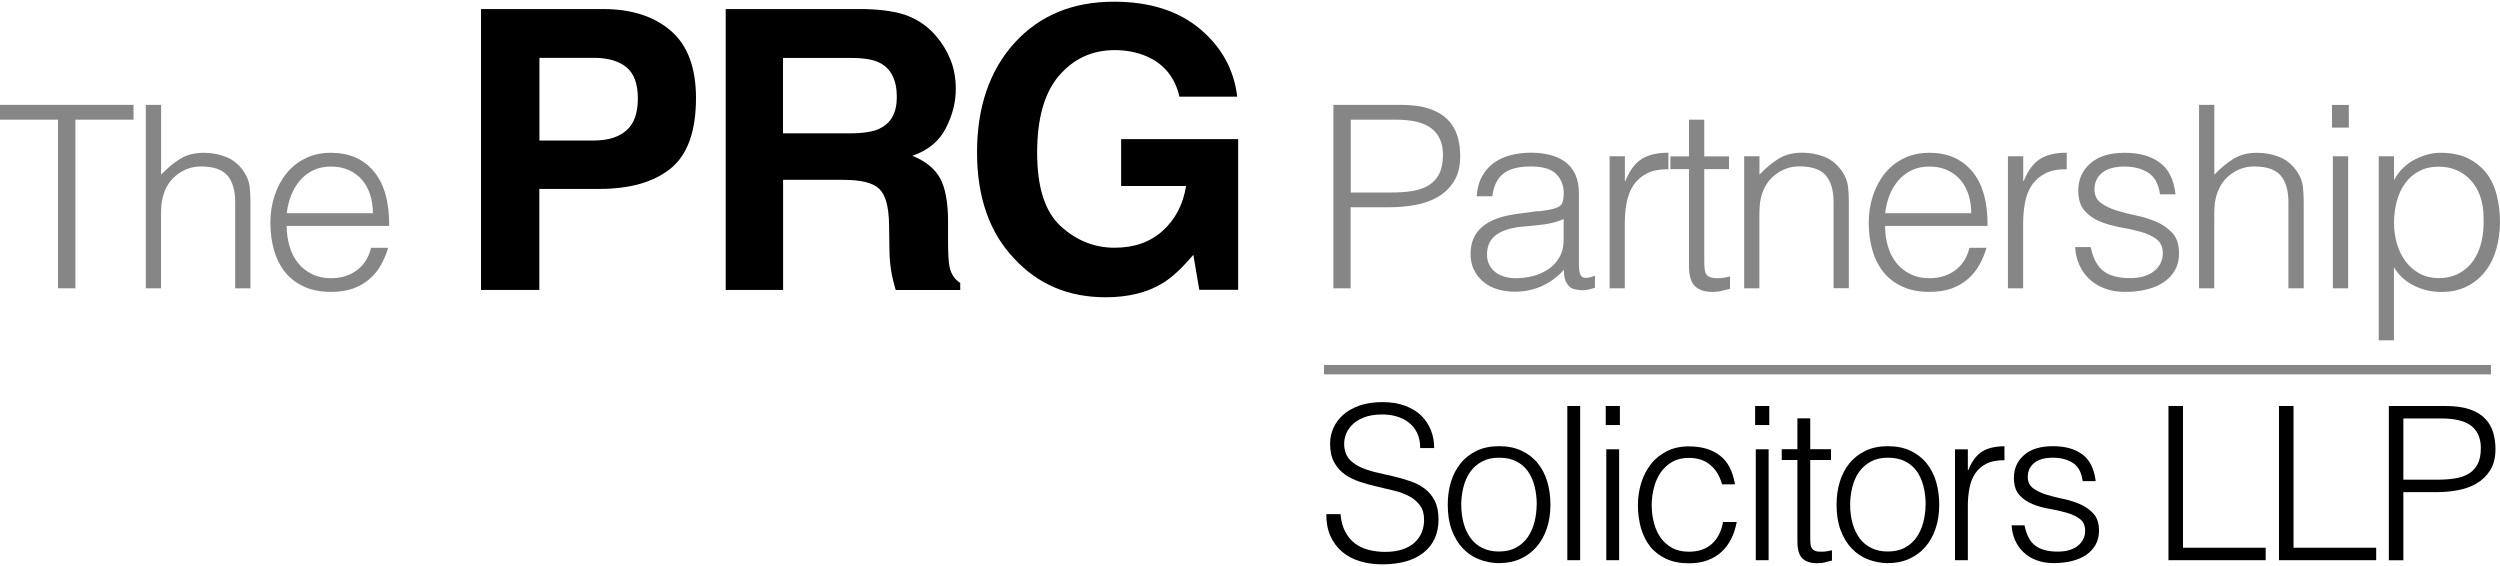 <?xml version="1.0" encoding="UTF-8"?><svg id="prg-logo" xmlns="http://www.w3.org/2000/svg" viewBox="0 0 264.91 59.6" width="265" height="60"><path d="M141.29,30.36V10.92h7.1c1.26,0,2.3.14,3.12.43.82.29,1.47.68,1.94,1.19.48.5.81,1.09,1,1.74.19.66.28,1.35.28,2.07,0,1.08-.22,1.97-.66,2.67s-1.01,1.26-1.71,1.66-1.5.69-2.39.85c-.89.16-1.79.24-2.69.24h-4.16v8.59h-1.84ZM147.34,20.21c.86,0,1.64-.05,2.32-.16.68-.11,1.26-.31,1.74-.61.48-.3.85-.7,1.11-1.22s.39-1.18.39-2.01c0-1.22-.4-2.15-1.2-2.78-.8-.63-2.07-.94-3.82-.94h-4.75v7.72h4.21Z" style="fill:#868686;"/><path d="M162.98,22.21c.31-.04.67-.09,1.09-.16.42-.07.77-.17,1.04-.3.27-.13.44-.34.5-.64.06-.3.09-.57.09-.82,0-.83-.27-1.51-.8-2.04-.53-.53-1.43-.8-2.69-.8-.56,0-1.07.05-1.54.15-.47.1-.88.27-1.23.51-.35.24-.64.57-.86.97-.22.41-.37.92-.45,1.53h-1.65c.05-.83.24-1.53.57-2.12.32-.58.74-1.06,1.26-1.43.51-.37,1.11-.64,1.78-.81.67-.17,1.39-.26,2.15-.26.7,0,1.36.08,1.98.23s1.16.4,1.62.73c.46.33.82.78,1.08,1.34.26.56.39,1.24.39,2.05v7.61c0,.63.11,1.03.34,1.2.22.17.68.13,1.36-.12v1.27c-.13.04-.31.09-.55.16-.24.07-.48.11-.72.11-.25,0-.49-.03-.73-.08-.27-.04-.49-.12-.65-.26s-.29-.3-.39-.49-.17-.4-.2-.62-.05-.46-.05-.72c-.68.76-1.47,1.33-2.35,1.73-.88.39-1.84.59-2.86.59-.61,0-1.2-.08-1.77-.24-.57-.16-1.07-.41-1.5-.76-.43-.34-.77-.76-1.03-1.26s-.38-1.08-.38-1.77c0-2.38,1.63-3.78,4.89-4.21l2.24-.3ZM165.7,23.02c-.68.29-1.38.48-2.08.57-.7.09-1.4.16-2.11.22-1.24.09-2.21.37-2.9.84-.69.47-1.04,1.18-1.04,2.13,0,.43.09.81.26,1.12.17.32.4.58.67.78.28.21.6.36.97.46.37.1.74.15,1.12.15.65,0,1.28-.08,1.89-.24.61-.16,1.16-.41,1.63-.74.48-.33.86-.76,1.15-1.27.29-.51.43-1.12.43-1.82v-2.19Z" style="fill:#868686;"/><path d="M172.18,30.36h-1.62v-13.99h1.62v2.62h.05c.45-1.12,1.03-1.89,1.74-2.34.71-.44,1.65-.66,2.82-.66v1.76c-.92-.02-1.67.13-2.27.43-.59.31-1.07.72-1.42,1.24s-.59,1.14-.73,1.85c-.13.71-.2,1.45-.2,2.23v6.86Z" style="fill:#868686;"/><path d="M183.31,30.42c-.2.04-.46.1-.78.19-.32.09-.68.13-1.08.13-.81,0-1.43-.2-1.85-.61-.42-.4-.63-1.13-.63-2.17v-10.23h-1.97v-1.35h1.97v-3.89h1.62v3.89h2.62v1.35h-2.62v9.59c0,.34,0,.64.03.89.02.25.07.46.16.62s.23.28.42.35c.19.07.45.11.8.11.22,0,.44-.02.66-.05.22-.04.45-.08.66-.13v1.32Z" style="fill:#868686;"/><path d="M186.44,30.36h-1.62v-13.99h1.62v1.94c.65-.68,1.32-1.24,2.01-1.67.69-.43,1.53-.65,2.5-.65.86,0,1.66.15,2.4.45s1.36.81,1.86,1.55c.34.5.54,1.02.61,1.55.06.53.09,1.09.09,1.66v9.15h-1.62v-9.13c0-1.26-.28-2.2-.84-2.84-.56-.63-1.48-.94-2.78-.94-.5,0-.96.08-1.38.23-.41.15-.79.36-1.12.61-.33.25-.62.54-.85.86-.23.32-.41.67-.54,1.03-.16.45-.26.88-.3,1.3-.04.41-.05.86-.05,1.35v7.53Z" style="fill:#868686;"/><path d="M199.75,23.75c0,.75.1,1.47.3,2.15.2.68.49,1.26.88,1.75.39.5.88.89,1.47,1.19.59.3,1.28.45,2.05.45,1.06,0,1.97-.28,2.73-.84.76-.56,1.26-1.35,1.51-2.38h1.81c-.2.67-.46,1.28-.78,1.85-.32.57-.73,1.06-1.22,1.48-.49.42-1.06.75-1.73.99-.67.23-1.44.35-2.32.35-1.12,0-2.08-.19-2.89-.57-.81-.38-1.48-.89-2-1.55-.52-.66-.91-1.43-1.16-2.32-.25-.89-.38-1.85-.38-2.88s.15-1.99.45-2.89c.3-.9.72-1.69,1.27-2.36.55-.68,1.22-1.21,2.01-1.59.79-.39,1.69-.58,2.7-.58,1.93,0,3.44.66,4.54,1.98,1.1,1.32,1.64,3.25,1.62,5.77h-10.85ZM208.88,22.4c0-.68-.09-1.33-.28-1.93-.19-.6-.47-1.13-.84-1.57-.37-.44-.83-.79-1.39-1.05-.56-.26-1.2-.39-1.92-.39s-1.35.13-1.9.4c-.55.27-1.02.63-1.4,1.08s-.7.97-.93,1.57c-.23.59-.39,1.22-.46,1.89h9.13Z" style="fill:#868686;"/><path d="M214.39,30.36h-1.62v-13.99h1.62v2.62h.05c.45-1.12,1.03-1.89,1.74-2.34.71-.44,1.65-.66,2.82-.66v1.76c-.92-.02-1.67.13-2.27.43-.59.31-1.07.72-1.42,1.24s-.59,1.14-.73,1.85c-.13.71-.2,1.45-.2,2.23v6.86Z" style="fill:#868686;"/><path d="M221.54,25.99c.25,1.21.71,2.06,1.36,2.55.66.5,1.6.74,2.82.74.59,0,1.11-.07,1.54-.22.43-.14.79-.34,1.07-.58.28-.24.49-.52.63-.82.14-.31.22-.63.22-.97,0-.68-.22-1.19-.66-1.53-.44-.33-.99-.59-1.66-.78-.67-.19-1.39-.35-2.16-.48-.77-.14-1.49-.34-2.16-.61s-1.22-.66-1.66-1.16c-.44-.5-.66-1.22-.66-2.13,0-1.17.43-2.13,1.28-2.88.85-.75,2.07-1.12,3.63-1.12s2.74.34,3.69,1.01c.95.67,1.52,1.8,1.71,3.39h-1.65c-.14-1.08-.55-1.84-1.23-2.28-.68-.44-1.53-.66-2.55-.66s-1.81.22-2.35.66c-.54.44-.81,1.02-.81,1.74,0,.63.22,1.11.66,1.44.44.33,1,.6,1.66.81.67.21,1.39.39,2.16.55.77.16,1.49.39,2.16.69.67.3,1.22.7,1.66,1.2s.66,1.21.66,2.11c0,.67-.14,1.26-.43,1.77-.29.51-.68.94-1.19,1.28-.5.34-1.1.6-1.8.77-.69.17-1.45.26-2.28.26s-1.56-.12-2.2-.37c-.64-.24-1.18-.58-1.63-1.01-.45-.43-.8-.93-1.05-1.51-.25-.58-.4-1.2-.43-1.86h1.65Z" style="fill:#868686;"/><path d="M233.02,30.36V10.92h1.62v7.4c.65-.68,1.32-1.24,2.01-1.67.69-.43,1.53-.65,2.5-.65.86,0,1.66.15,2.4.45s1.36.81,1.86,1.55c.34.5.54,1.02.61,1.55.06.53.09,1.09.09,1.66v9.15h-1.62v-9.13c0-1.26-.28-2.2-.84-2.84-.56-.63-1.48-.94-2.78-.94-.5,0-.96.08-1.38.23-.41.15-.79.36-1.12.61-.33.25-.62.54-.85.86-.23.32-.41.67-.54,1.03-.16.45-.26.88-.3,1.3-.04.41-.05.86-.05,1.35v7.53h-1.62Z" style="fill:#868686;"/><path d="M247.11,13.33v-2.4h1.78v2.4h-1.78ZM247.2,30.36v-13.99h1.62v13.99h-1.62Z" style="fill:#868686;"/><path d="M253.68,35.87h-1.62v-19.5h1.62v2.46h.05c.23-.45.53-.85.9-1.21.37-.36.77-.66,1.22-.89.44-.23.9-.41,1.36-.54.47-.13.93-.19,1.38-.19,1.13,0,2.1.19,2.89.57.79.38,1.44.9,1.96,1.55.51.66.89,1.44,1.12,2.34.23.9.35,1.86.35,2.89,0,.97-.13,1.91-.38,2.81-.25.9-.63,1.69-1.15,2.36-.51.68-1.16,1.22-1.94,1.62s-1.7.61-2.77.61c-.99,0-1.94-.22-2.85-.66-.91-.44-1.62-1.09-2.15-1.96v7.75ZM253.68,23.43c0,.79.11,1.54.32,2.25.22.71.53,1.33.93,1.86.4.53.9.95,1.48,1.27.58.31,1.25.47,1.98.47.83,0,1.55-.17,2.17-.5.62-.33,1.13-.79,1.53-1.36s.68-1.25.86-2.01c.18-.76.25-1.59.22-2.47,0-.88-.12-1.66-.36-2.33-.24-.68-.58-1.25-1.01-1.71-.43-.47-.94-.82-1.51-1.07-.58-.24-1.21-.36-1.89-.36-.76,0-1.43.15-2.03.46-.59.31-1.09.72-1.48,1.26-.4.53-.7,1.16-.9,1.89-.21.73-.31,1.52-.31,2.36Z" style="fill:#868686;"/><path d="M0,10.92h14.15v1.57h-6.16v17.87h-1.84V12.49H0v-1.57Z" style="fill:#868686;"/><path d="M15.45,30.36V10.92h1.62v7.4c.65-.68,1.32-1.24,2.01-1.67.69-.43,1.53-.65,2.5-.65.86,0,1.66.15,2.4.45s1.36.81,1.86,1.55c.34.5.54,1.02.61,1.55.06.53.09,1.09.09,1.66v9.15h-1.62v-9.13c0-1.26-.28-2.2-.84-2.84-.56-.63-1.48-.94-2.78-.94-.5,0-.96.08-1.38.23-.41.15-.79.36-1.12.61-.33.25-.62.54-.85.86-.23.32-.41.67-.54,1.03-.16.45-.26.88-.3,1.3-.04.41-.05.86-.05,1.35v7.53h-1.62Z" style="fill:#868686;"/><path d="M30.38,23.75c0,.75.1,1.47.3,2.15.2.68.49,1.26.88,1.75.39.5.88.89,1.47,1.19.59.3,1.28.45,2.05.45,1.06,0,1.97-.28,2.73-.84.76-.56,1.26-1.35,1.51-2.38h1.81c-.2.67-.46,1.28-.78,1.85-.32.57-.73,1.06-1.22,1.48-.49.42-1.06.75-1.73.99-.67.23-1.44.35-2.32.35-1.12,0-2.08-.19-2.89-.57-.81-.38-1.48-.89-2-1.55-.52-.66-.91-1.43-1.16-2.32-.25-.89-.38-1.85-.38-2.88s.15-1.99.45-2.89c.3-.9.72-1.69,1.27-2.36.55-.68,1.22-1.21,2.01-1.59.79-.39,1.69-.58,2.7-.58,1.93,0,3.44.66,4.54,1.98,1.1,1.32,1.64,3.25,1.62,5.77h-10.85ZM39.51,22.4c0-.68-.09-1.33-.28-1.93-.19-.6-.47-1.13-.84-1.57-.37-.44-.83-.79-1.39-1.05-.56-.26-1.2-.39-1.92-.39s-1.35.13-1.9.4c-.55.27-1.02.63-1.4,1.08s-.7.97-.93,1.57c-.23.59-.39,1.22-.46,1.89h9.13Z" style="fill:#868686;"/><path d="M63.47,19.83h-6.32v10.7h-6.18V.77h12.96c2.99,0,5.37.77,7.15,2.3,1.78,1.53,2.67,3.91,2.67,7.13,0,3.51-.89,6-2.67,7.45-1.78,1.45-4.31,2.18-7.61,2.18ZM66.38,13.63c.81-.71,1.21-1.84,1.21-3.39s-.41-2.65-1.22-3.31c-.81-.66-1.96-.99-3.42-.99h-5.79v8.76h5.79c1.47,0,2.61-.36,3.43-1.07Z"/><path d="M89.4,18.86h-6.42v11.67h-6.08V.77h14.6c2.09.04,3.69.3,4.82.77s2.08,1.16,2.86,2.08c.65.75,1.16,1.59,1.53,2.5s.57,1.96.57,3.13c0,1.41-.36,2.8-1.07,4.17-.71,1.37-1.89,2.33-3.53,2.9,1.37.55,2.35,1.34,2.92,2.35.57,1.02.86,2.57.86,4.65v2c0,1.36.05,2.28.16,2.77.16.77.54,1.33,1.13,1.7v.75h-6.84c-.19-.66-.32-1.19-.4-1.59-.16-.83-.25-1.69-.26-2.56l-.04-2.77c-.03-1.9-.37-3.16-1.04-3.8s-1.92-.95-3.75-.95ZM93.17,13.45c1.24-.57,1.86-1.68,1.86-3.35,0-1.8-.6-3.01-1.8-3.63-.67-.35-1.68-.52-3.03-.52h-7.23v7.99h7.05c1.4,0,2.45-.16,3.15-.48Z"/><path d="M123.22,29.8c-1.64,1.01-3.66,1.51-6.06,1.51-3.94,0-7.17-1.37-9.69-4.1-2.62-2.75-3.94-6.5-3.94-11.27s1.33-8.68,3.98-11.59c2.65-2.91,6.16-4.36,10.52-4.36,3.78,0,6.82.96,9.12,2.88,2.29,1.92,3.61,4.31,3.95,7.18h-6.12c-.47-2.03-1.62-3.45-3.45-4.26-1.02-.44-2.16-.67-3.41-.67-2.4,0-4.36.91-5.91,2.72s-2.31,4.53-2.31,8.17.83,6.25,2.5,7.77c1.67,1.52,3.57,2.28,5.69,2.28s3.8-.6,5.13-1.81,2.15-2.78,2.46-4.73h-6.88v-4.97h12.4v15.97h-4.12l-.63-3.71c-1.2,1.41-2.27,2.41-3.23,2.99Z"/><path d="M142.05,54.29c.06.73.22,1.34.49,1.85.27.51.6.92,1.02,1.24s.9.55,1.44.69,1.13.22,1.75.22c.73,0,1.35-.09,1.88-.27s.96-.43,1.29-.74c.33-.31.58-.67.74-1.08.16-.41.24-.84.24-1.29,0-.64-.14-1.15-.43-1.54-.29-.39-.66-.72-1.12-.96-.46-.25-.99-.45-1.59-.6-.6-.15-1.21-.3-1.84-.44s-1.24-.31-1.84-.51c-.6-.2-1.13-.46-1.59-.79-.46-.33-.84-.76-1.12-1.28-.29-.52-.43-1.18-.43-1.99,0-.56.12-1.1.35-1.63.23-.53.58-1,1.04-1.41.46-.41,1.04-.73,1.74-.98.7-.24,1.5-.36,2.41-.36s1.73.13,2.42.39,1.26.61,1.71,1.05c.45.45.79.96,1.02,1.55.23.59.34,1.22.34,1.88h-1.48c0-.62-.11-1.16-.33-1.61s-.52-.82-.9-1.11c-.38-.29-.81-.5-1.29-.64-.48-.14-.98-.2-1.5-.2-.79,0-1.45.11-1.99.33-.54.22-.96.5-1.28.85-.32.35-.54.73-.66,1.16-.12.42-.14.85-.07,1.27.09.53.3.95.64,1.27s.74.58,1.22.78c.48.2,1.02.37,1.6.5.58.13,1.18.27,1.78.41.6.14,1.19.31,1.76.51s1.07.46,1.51.79.79.76,1.05,1.28c.27.52.4,1.18.4,1.96,0,1.51-.52,2.68-1.57,3.52-1.04.83-2.51,1.25-4.4,1.25-.85,0-1.63-.11-2.36-.33-.73-.22-1.35-.55-1.88-1s-.94-1-1.24-1.66c-.3-.66-.44-1.43-.44-2.33h1.5Z"/><path d="M158.85,59.49c-.76-.02-1.46-.15-2.12-.41-.66-.26-1.23-.64-1.72-1.16-.49-.51-.88-1.16-1.17-1.93-.29-.77-.43-1.67-.43-2.7,0-.86.11-1.67.34-2.42.23-.75.57-1.4,1.02-1.96.45-.56,1.02-1,1.7-1.33.68-.33,1.48-.49,2.38-.49s1.72.16,2.4.49c.68.32,1.25.76,1.7,1.32s.79,1.21,1.01,1.96c.22.76.33,1.57.33,2.43,0,.94-.13,1.78-.39,2.54s-.62,1.41-1.1,1.95c-.48.55-1.05.96-1.72,1.26s-1.42.44-2.23.44ZM162.84,53.29c0-.7-.08-1.35-.23-1.95-.15-.6-.39-1.13-.7-1.58s-.73-.8-1.23-1.06c-.5-.26-1.11-.39-1.84-.39s-1.32.14-1.83.42c-.51.28-.92.65-1.24,1.11-.32.46-.55.99-.7,1.59-.15.6-.23,1.21-.23,1.85,0,.73.09,1.4.26,2.01s.43,1.14.76,1.58.75.78,1.25,1.02c.5.24,1.07.36,1.72.36.71,0,1.32-.14,1.83-.42.51-.28.92-.65,1.24-1.12s.55-1,.7-1.59.23-1.2.23-1.84Z"/><path d="M166.08,59.17v-16.34h1.36v16.34h-1.36Z"/><path d="M170.15,44.85v-2.02h1.5v2.02h-1.5ZM170.21,59.17v-11.75h1.36v11.75h-1.36Z"/><path d="M182.47,51.12c-.24-.88-.66-1.56-1.25-2.05s-1.34-.74-2.25-.74c-.7,0-1.29.14-1.79.43-.5.29-.91.67-1.23,1.15-.32.48-.55,1.01-.7,1.61s-.23,1.2-.23,1.8.07,1.23.22,1.82c.14.59.37,1.12.69,1.59.32.47.73.84,1.22,1.12.5.28,1.1.42,1.82.42,1.01,0,1.83-.28,2.44-.84.61-.56,1-1.33,1.17-2.31h1.45c-.12.65-.31,1.24-.58,1.78-.27.54-.61,1-1.02,1.38-.42.39-.91.68-1.49.9s-1.23.32-1.97.32c-.94,0-1.75-.16-2.43-.48-.68-.32-1.24-.75-1.68-1.3-.44-.55-.76-1.21-.98-1.96-.21-.76-.32-1.57-.32-2.43,0-.82.12-1.6.35-2.35.23-.75.58-1.41,1.03-1.99s1.02-1.03,1.69-1.37c.67-.34,1.45-.51,2.33-.51,1.36,0,2.46.33,3.3.98.84.65,1.36,1.66,1.58,3.04h-1.38Z"/><path d="M185.98,44.85v-2.02h1.5v2.02h-1.5ZM186.05,59.17v-11.75h1.36v11.75h-1.36Z"/><path d="M194.11,59.22c-.17.03-.39.08-.66.16-.27.08-.58.11-.91.11-.68,0-1.2-.17-1.55-.51-.36-.34-.53-.95-.53-1.83v-8.6h-1.66v-1.14h1.66v-3.27h1.36v3.27h2.2v1.14h-2.2v8.06c0,.29,0,.54.02.75.01.21.06.39.14.52s.19.23.35.3.38.09.67.09c.18,0,.37-.01.56-.04.19-.03.37-.07.56-.11v1.11Z"/><path d="M200.05,59.49c-.76-.02-1.46-.15-2.12-.41-.66-.26-1.23-.64-1.72-1.16-.49-.51-.88-1.16-1.17-1.93-.29-.77-.43-1.67-.43-2.7,0-.86.11-1.67.34-2.42.23-.75.57-1.4,1.02-1.96.45-.56,1.02-1,1.7-1.33.68-.33,1.48-.49,2.38-.49s1.72.16,2.4.49c.68.32,1.25.76,1.7,1.32s.79,1.21,1.01,1.96c.22.76.33,1.57.33,2.43,0,.94-.13,1.78-.39,2.54s-.62,1.41-1.1,1.95c-.48.55-1.05.96-1.72,1.26s-1.42.44-2.23.44ZM204.05,53.29c0-.7-.08-1.35-.23-1.95-.15-.6-.39-1.13-.7-1.58s-.73-.8-1.23-1.06c-.5-.26-1.11-.39-1.84-.39s-1.32.14-1.83.42c-.51.28-.92.65-1.24,1.11-.32.46-.55.99-.7,1.59-.15.6-.23,1.21-.23,1.85,0,.73.09,1.4.26,2.01s.43,1.14.76,1.58.75.78,1.25,1.02c.5.24,1.07.36,1.72.36.71,0,1.32-.14,1.83-.42.51-.28.92-.65,1.24-1.12s.55-1,.7-1.59.23-1.2.23-1.84Z"/><path d="M208.52,59.17h-1.36v-11.75h1.36v2.2h.05c.38-.94.87-1.59,1.46-1.96.6-.37,1.39-.56,2.37-.56v1.48c-.77-.01-1.41.11-1.91.36-.5.26-.9.6-1.19,1.04s-.5.96-.61,1.55c-.11.6-.17,1.22-.17,1.87v5.76Z"/><path d="M214.53,55.5c.21,1.01.59,1.73,1.15,2.14s1.34.62,2.37.62c.5,0,.93-.06,1.29-.18.36-.12.66-.28.9-.49.23-.2.41-.43.53-.69.12-.26.18-.53.18-.82,0-.58-.19-1-.56-1.28-.37-.28-.84-.5-1.4-.66-.56-.16-1.17-.3-1.82-.41-.65-.11-1.26-.28-1.81-.51-.56-.23-1.03-.55-1.4-.98-.37-.42-.56-1.02-.56-1.79,0-.98.36-1.79,1.08-2.42s1.74-.94,3.05-.94,2.3.28,3.1.85c.79.57,1.27,1.52,1.44,2.85h-1.38c-.12-.91-.46-1.55-1.03-1.92s-1.28-.56-2.14-.56-1.52.19-1.97.56c-.45.37-.68.86-.68,1.46,0,.53.18.93.56,1.21.37.28.84.51,1.4.68.56.17,1.16.33,1.81.46s1.26.33,1.82.58c.56.25,1.03.59,1.4,1.01.37.42.56,1.01.56,1.77,0,.56-.12,1.06-.36,1.49s-.58.79-1,1.08c-.42.29-.93.5-1.51.65-.58.14-1.22.22-1.92.22s-1.31-.1-1.85-.31c-.54-.2-.99-.49-1.37-.85-.38-.36-.67-.79-.89-1.27-.21-.48-.33-1.01-.36-1.57h1.38Z"/><path d="M229.78,59.17v-16.34h1.54v15.02h8.76v1.32h-10.3Z"/><path d="M241.49,59.17v-16.34h1.54v15.02h8.76v1.32h-10.3Z"/><path d="M253.13,59.17v-16.34h5.97c1.06,0,1.93.12,2.62.36.69.24,1.23.58,1.63,1,.4.42.68.91.84,1.46s.24,1.13.24,1.74c0,.91-.19,1.66-.56,2.25s-.85,1.05-1.44,1.4-1.26.58-2.01.72c-.75.14-1.5.2-2.26.2h-3.49v7.22h-1.54ZM258.21,50.64c.73,0,1.38-.04,1.95-.14.57-.09,1.06-.26,1.46-.51.4-.25.71-.59.93-1.02s.33-.99.33-1.69c0-1.03-.34-1.81-1.01-2.34-.67-.53-1.74-.79-3.21-.79h-3.99v6.49h3.54Z"/><line x1="140.3" y1="38.98" x2="263.95" y2="38.98" style="fill:none; stroke:#868686; stroke-miterlimit:10; stroke-width:1px;"/></svg>